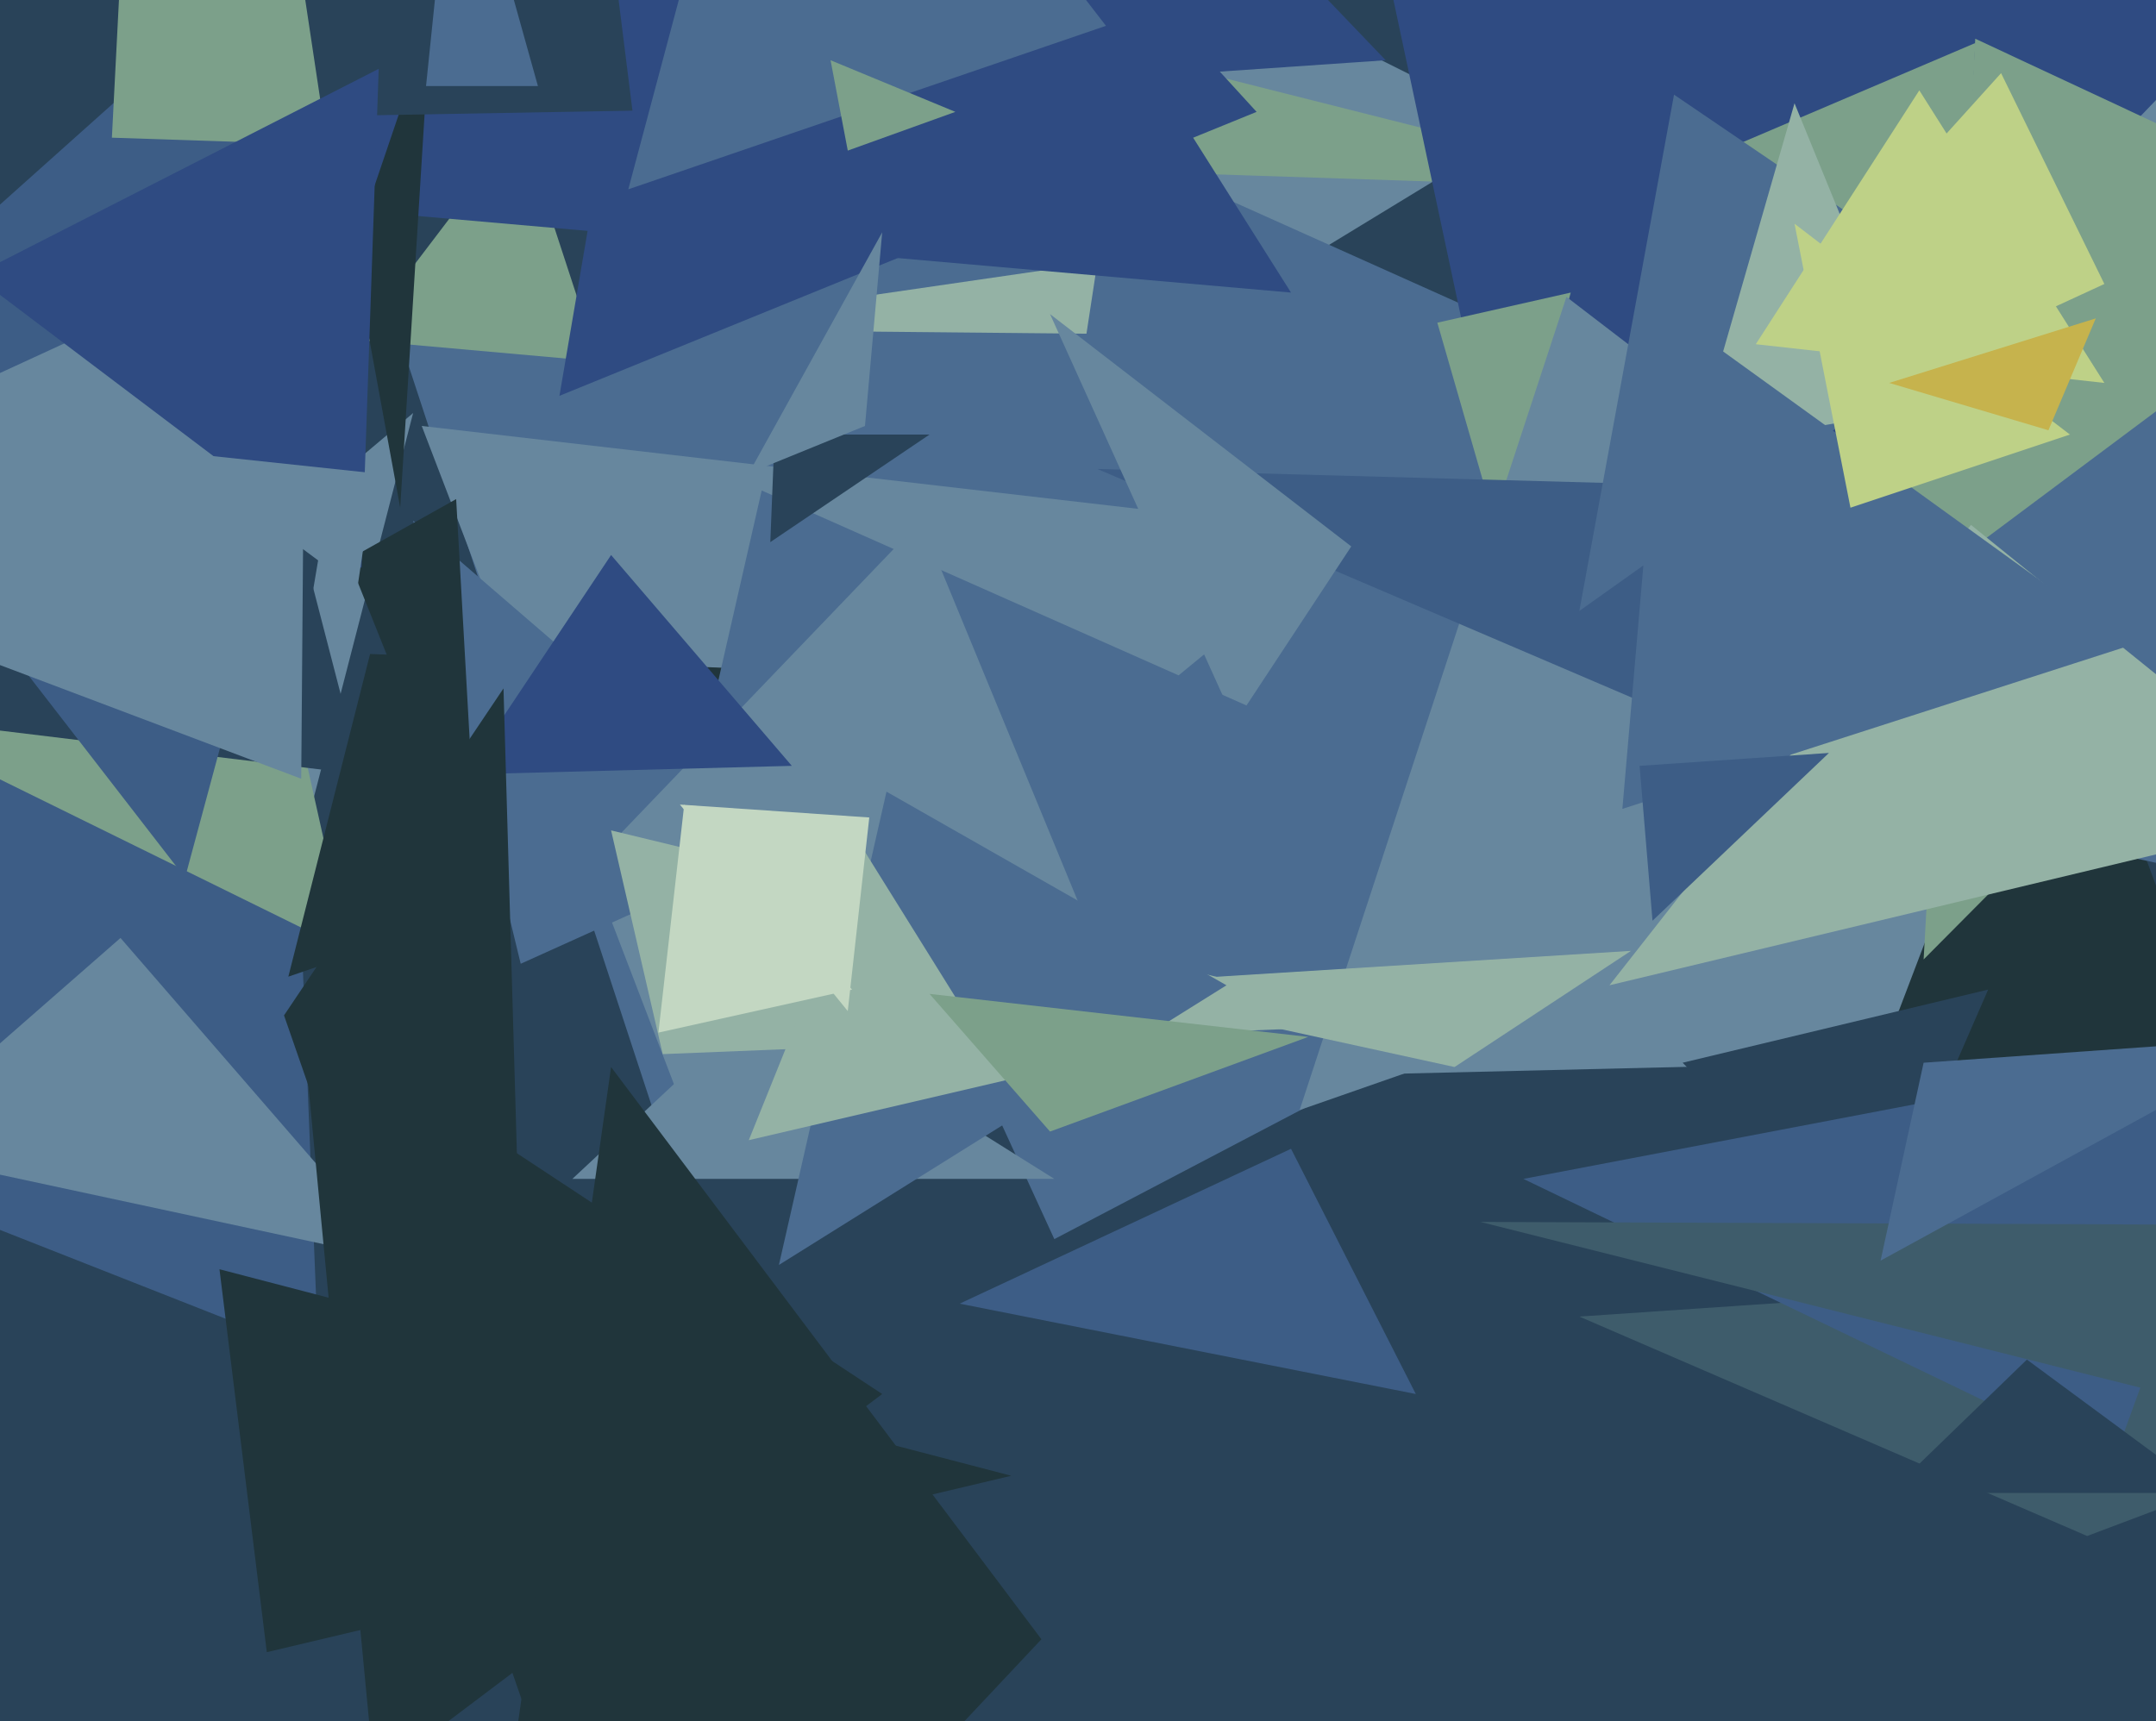 <svg xmlns="http://www.w3.org/2000/svg" width="501px" height="400px">
  <rect width="501" height="400" fill="rgb(41,67,89)"/>
  <polygon points="474,246 306,250 559,-173" fill="rgb(103,135,158)"/>
  <polygon points="49,278 77,112 96,96" fill="rgb(103,135,158)"/>
  <polygon points="74,315 -185,213 61,-7" fill="rgb(61,93,134)"/>
  <polygon points="248,94 245,-24 353,30" fill="rgb(103,135,158)"/>
  <polygon points="93,293 -28,267 28,218" fill="rgb(103,135,158)"/>
  <polygon points="81,221 -45,159 54,100" fill="rgb(124,160,138)"/>
  <polygon points="245,288 95,-39 512,148" fill="rgb(75,108,145)"/>
  <polygon points="26,32 30,-46 387,44" fill="rgb(124,160,138)"/>
  <polygon points="87,413 70,235 205,324" fill="rgb(32,53,59)"/>
  <polygon points="84,180 -56,163 55,68" fill="rgb(41,67,89)"/>
  <polygon points="554,349 410,317 477,141" fill="rgb(32,53,59)"/>
  <polygon points="360,170 304,-93 679,-162" fill="rgb(47,75,130)"/>
  <polygon points="229,231 200,69 255,61" fill="rgb(148,178,165)"/>
  <polygon points="453,139 391,39 459,10" fill="rgb(124,160,138)"/>
  <polygon points="158,277 92,76 297,78" fill="rgb(75,108,145)"/>
  <polygon points="43,204 -22,120 81,63" fill="rgb(61,93,134)"/>
  <polygon points="447,223 459,9 596,73" fill="rgb(124,160,138)"/>
  <polygon points="157,253 98,99 314,124" fill="rgb(103,135,158)"/>
  <polygon points="245,274 133,274 178,232" fill="rgb(103,135,158)"/>
  <polygon points="349,127 334,75 365,68" fill="rgb(124,160,138)"/>
  <polygon points="514,184 302,258 364,69" fill="rgb(103,135,158)"/>
  <polygon points="139,84 83,79 121,29" fill="rgb(124,160,138)"/>
  <polygon points="489,66 372,120 465,17" fill="rgb(190,209,135)"/>
  <polygon points="292,26 130,92 165,-113" fill="rgb(47,75,130)"/>
  <polygon points="463,198 255,109 437,114" fill="rgb(61,93,134)"/>
  <polygon points="300,68 72,48 185,-114" fill="rgb(47,75,130)"/>
  <polygon points="93,118 82,58 100,5" fill="rgb(32,53,59)"/>
  <polygon points="464,73 367,142 389,22" fill="rgb(75,108,145)"/>
  <polygon points="187,25 75,27 58,-86" fill="rgb(41,67,89)"/>
  <polygon points="265,159 67,227 86,152" fill="rgb(32,53,59)"/>
  <polygon points="446,95 394,104 417,24" fill="rgb(148,178,165)"/>
  <polygon points="568,215 392,177 550,59" fill="rgb(75,108,145)"/>
  <polygon points="287,168 244,73 314,127" fill="rgb(103,135,158)"/>
  <polygon points="183,196 121,224 96,121" fill="rgb(75,108,145)"/>
  <polygon points="489,89 408,80 446,21" fill="rgb(190,209,135)"/>
  <polygon points="435,292 391,247 462,230" fill="rgb(41,67,89)"/>
  <polygon points="485,357 367,306 676,285" fill="rgb(62,92,107)"/>
  <polygon points="541,189 374,229 458,122" fill="rgb(148,178,165)"/>
  <polygon points="125,20 99,20 106,-48" fill="rgb(75,108,145)"/>
  <polygon points="70,181 -81,124 71,54" fill="rgb(103,135,158)"/>
  <polygon points="491,340 354,274 527,241" fill="rgb(61,93,134)"/>
  <polygon points="151,228 177,114 301,169" fill="rgb(75,108,145)"/>
  <polygon points="495,150 377,188 387,72" fill="rgb(75,108,145)"/>
  <polygon points="261,235 143,195 214,121" fill="rgb(103,135,158)"/>
  <polygon points="154,245 142,193 328,238" fill="rgb(148,178,165)"/>
  <polygon points="322,14 147,26 119,-198" fill="rgb(47,75,130)"/>
  <polygon points="184,178 108,180 142,129" fill="rgb(47,75,130)"/>
  <polygon points="338,248 251,229 379,221" fill="rgb(148,178,165)"/>
  <polygon points="329,324 223,303 300,267" fill="rgb(61,93,134)"/>
  <polygon points="551,336 344,284 604,285" fill="rgb(62,92,107)"/>
  <polygon points="285,229 181,294 206,184" fill="rgb(75,108,145)"/>
  <polygon points="234,251 174,265 201,198" fill="rgb(148,178,165)"/>
  <polygon points="198,230 153,240 159,187" fill="rgb(195,215,194)"/>
  <polygon points="235,343 62,384 51,295" fill="rgb(32,53,59)"/>
  <polygon points="384,214 381,178 425,175" fill="rgb(61,93,134)"/>
  <polygon points="242,381 102,530 142,248" fill="rgb(32,53,59)"/>
  <polygon points="179,126 180,101 216,101" fill="rgb(41,67,89)"/>
  <polygon points="244,263 216,231 304,241" fill="rgb(124,160,138)"/>
  <polygon points="257,6 146,44 182,-91" fill="rgb(75,108,145)"/>
  <polygon points="430,118 417,52 481,101" fill="rgb(190,209,135)"/>
  <polygon points="532,241 437,293 447,247" fill="rgb(75,108,145)"/>
  <polygon points="197,35 193,14 222,26" fill="rgb(124,160,138)"/>
  <polygon points="201,99 174,110 205,54" fill="rgb(103,135,158)"/>
  <polygon points="111,205 81,130 106,116" fill="rgb(32,53,59)"/>
  <polygon points="84,132 -6,64 88,16" fill="rgb(47,75,130)"/>
  <polygon points="513,347 439,347 471,316" fill="rgb(41,67,89)"/>
  <polygon points="476,100 439,89 487,74" fill="rgb(198,179,77)"/>
  <polygon points="197,235 158,187 202,190" fill="rgb(195,215,194)"/>
  <polygon points="124,403 66,236 117,160" fill="rgb(32,53,59)"/>
  <polygon points="83,137 40,105 87,110" fill="rgb(103,135,158)"/>
</svg>